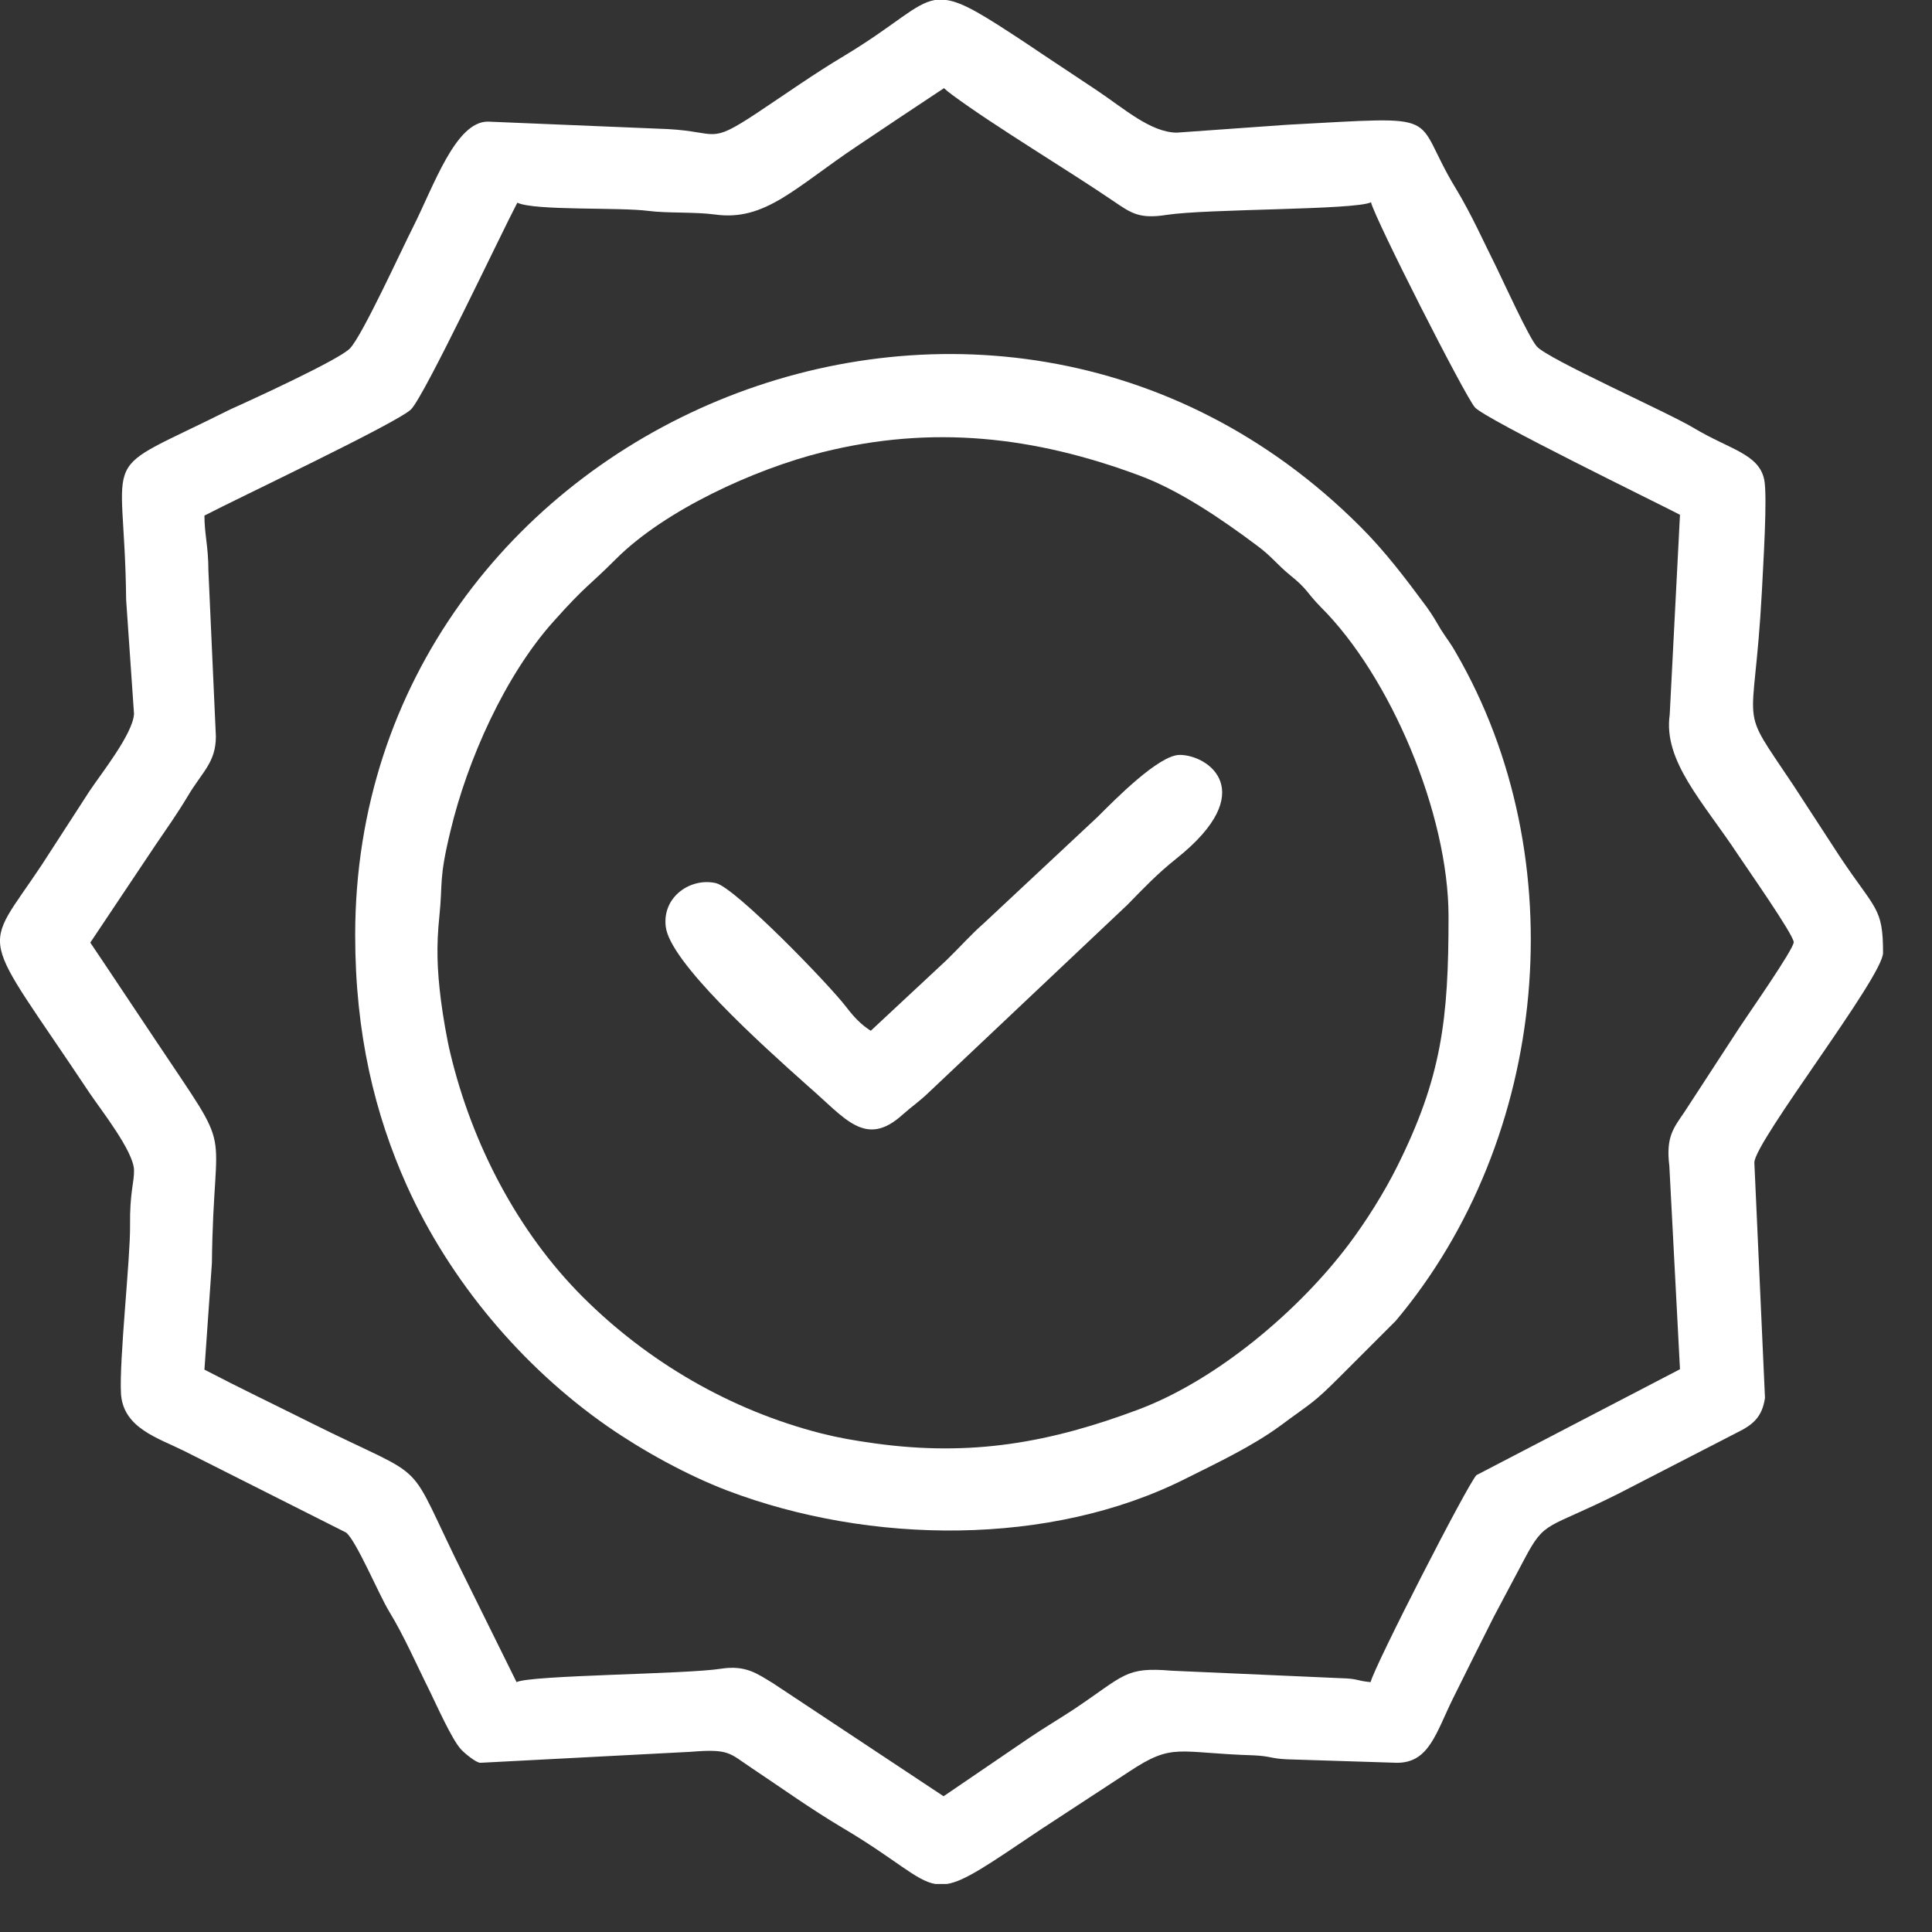 <?xml version="1.0" encoding="UTF-8"?>
<svg xmlns="http://www.w3.org/2000/svg" width="38" height="38" viewBox="0 0 38 38" fill="none">
  <rect x="0" y="0" width="38" height="38" fill="#333333" stroke="none"/>
  <path fill-rule="evenodd" clip-rule="evenodd" d="M4.021 10.141C4.641 9.816 7.822 8.314 8.085 8.051C8.349 7.788 9.858 4.59 10.175 3.987C10.524 4.149 12.18 4.072 12.761 4.149C13.125 4.196 13.651 4.165 14.062 4.219C15.052 4.358 15.641 3.685 16.872 2.864C17.46 2.469 17.994 2.113 18.567 1.734C18.629 1.788 18.644 1.804 18.729 1.866C19.565 2.485 21.028 3.36 21.911 3.963C22.244 4.188 22.406 4.312 22.941 4.227C23.753 4.103 26.641 4.134 26.966 3.979C27.043 4.304 28.808 7.78 29.009 8.012C29.211 8.244 32.694 9.94 33.043 10.125L32.841 14.058C32.71 14.971 33.507 15.784 34.181 16.806C34.328 17.03 35.28 18.385 35.28 18.532C35.28 18.672 34.358 19.987 34.212 20.212L33.128 21.876C32.911 22.194 32.764 22.364 32.834 22.937L33.043 26.931L29.04 29.014C28.87 29.184 27.035 32.768 26.958 33.085C26.687 33.062 26.718 33.016 26.378 33.008L23.049 32.861C22.128 32.783 22.128 32.946 21.121 33.62C20.804 33.828 20.549 33.976 20.239 34.185L18.559 35.33L15.207 33.109C14.898 32.923 14.673 32.745 14.178 32.822C13.496 32.931 10.446 32.946 10.16 33.085L9.161 31.065C7.892 28.526 8.589 29.223 6.096 27.976C5.384 27.62 4.703 27.295 4.021 26.939L4.168 24.841C4.199 21.907 4.656 22.859 3.054 20.452C2.612 19.794 2.21 19.182 1.776 18.54C2.202 17.897 2.612 17.294 3.054 16.628C3.286 16.287 3.479 16.016 3.688 15.668C3.975 15.18 4.246 15.002 4.246 14.483L4.099 11.225C4.099 10.745 4.021 10.512 4.021 10.141ZM18.389 0H18.613C18.946 0.046 19.364 0.31 20.185 0.852C20.665 1.177 21.083 1.448 21.578 1.78C22.12 2.144 22.631 2.601 23.142 2.609L25.317 2.454C28.522 2.284 27.732 2.222 28.63 3.7C28.94 4.211 29.18 4.753 29.443 5.279C29.582 5.566 30.07 6.634 30.225 6.812C30.434 7.06 32.795 8.105 33.321 8.422C34.018 8.84 34.591 8.925 34.699 9.429C34.769 9.761 34.676 11.155 34.653 11.65C34.498 14.53 34.157 13.771 35.272 15.443L36.185 16.845C36.89 17.905 37.037 17.843 37.037 18.741C37.037 19.213 34.506 22.457 34.506 22.867L34.715 27.496C34.66 27.868 34.482 28.023 34.165 28.177L31.82 29.385C30.411 30.09 30.395 29.888 29.985 30.662L29.381 31.8C29.102 32.358 28.862 32.83 28.584 33.395C28.243 34.084 28.111 34.672 27.477 34.672L25.302 34.603C24.984 34.587 25 34.541 24.651 34.525C23.149 34.479 23.08 34.27 22.213 34.843L20.463 35.988C19.449 36.669 18.977 37.002 18.621 37.056H18.396C18.009 36.987 17.63 36.577 16.57 35.95C15.943 35.578 15.385 35.175 14.781 34.773C14.34 34.479 14.348 34.394 13.582 34.456L9.448 34.672C9.363 34.672 9.13 34.479 9.061 34.401C8.883 34.2 8.589 33.542 8.457 33.271C8.194 32.745 7.946 32.172 7.652 31.692C7.458 31.375 7.009 30.306 6.808 30.144L3.627 28.541C3.116 28.286 2.427 28.092 2.38 27.419C2.341 26.753 2.566 24.741 2.558 24.106C2.55 23.448 2.643 23.246 2.636 23.014C2.628 22.643 1.985 21.83 1.761 21.497C-0.438 18.192 -0.368 18.803 0.824 17.007L1.761 15.559C1.993 15.211 2.612 14.437 2.636 14.042L2.481 11.797C2.45 8.693 1.831 9.405 4.532 8.051C4.966 7.857 6.684 7.068 6.885 6.851C7.133 6.588 7.892 4.923 8.124 4.467C8.534 3.654 8.96 2.392 9.595 2.392L13.14 2.539C14.131 2.593 13.938 2.849 14.867 2.237C15.463 1.842 16.005 1.455 16.616 1.091C17.63 0.48 17.986 0.07 18.389 0Z" fill="white"></path>
  <path fill-rule="evenodd" clip-rule="evenodd" d="M28.491 18.029C28.491 20.042 28.359 21.187 27.476 22.952C27.221 23.463 26.865 24.028 26.532 24.47C25.549 25.778 23.939 27.14 22.398 27.721C20.664 28.371 19.116 28.657 17.189 28.387C16.802 28.332 16.523 28.286 16.151 28.193C14.363 27.736 12.738 26.784 11.46 25.507C10.183 24.23 9.285 22.503 8.859 20.723C8.79 20.444 8.712 19.98 8.673 19.678C8.596 19.066 8.581 18.61 8.642 18.021C8.712 17.34 8.627 17.309 8.859 16.349C9.192 14.948 9.935 13.284 10.887 12.223C11.538 11.495 11.553 11.557 12.118 10.992C13.078 10.033 14.843 9.227 16.174 8.895C18.342 8.353 20.347 8.585 22.406 9.351C23.203 9.645 24.039 10.218 24.721 10.729C25.007 10.938 25.123 11.108 25.371 11.31C25.719 11.588 25.688 11.643 25.975 11.937C27.345 13.299 28.491 16.001 28.491 18.029ZM6.986 18.393C6.986 20.336 7.373 21.915 8 23.316C8.844 25.189 10.26 26.877 11.948 28.054C12.652 28.541 13.512 29.014 14.301 29.316C17.111 30.384 20.664 30.422 23.32 29.083C23.954 28.766 24.628 28.448 25.177 28.046C25.835 27.558 25.812 27.62 26.369 27.063L27.453 25.979C30.472 22.387 30.991 16.883 28.63 12.827C28.545 12.672 28.436 12.533 28.343 12.386C28.243 12.215 28.181 12.107 28.065 11.944C27.647 11.379 27.244 10.845 26.756 10.358C19.457 3.058 6.986 8.36 6.986 18.393Z" fill="white"></path>
  <path fill-rule="evenodd" clip-rule="evenodd" d="M17.127 20.274C16.933 20.15 16.802 20.011 16.647 19.81C16.299 19.353 14.464 17.464 14.085 17.371C13.597 17.255 13.024 17.627 13.094 18.223C13.171 18.919 14.967 20.537 15.888 21.358C16.624 21.993 17.018 22.589 17.754 21.923C17.955 21.745 18.071 21.675 18.265 21.489L22.174 17.797C22.515 17.449 22.762 17.186 23.142 16.884C24.79 15.568 23.769 14.848 23.203 14.848C22.793 14.848 21.926 15.73 21.593 16.063L19.349 18.161C19.093 18.385 18.869 18.641 18.621 18.881L17.127 20.274Z" fill="white"></path>
</svg>
